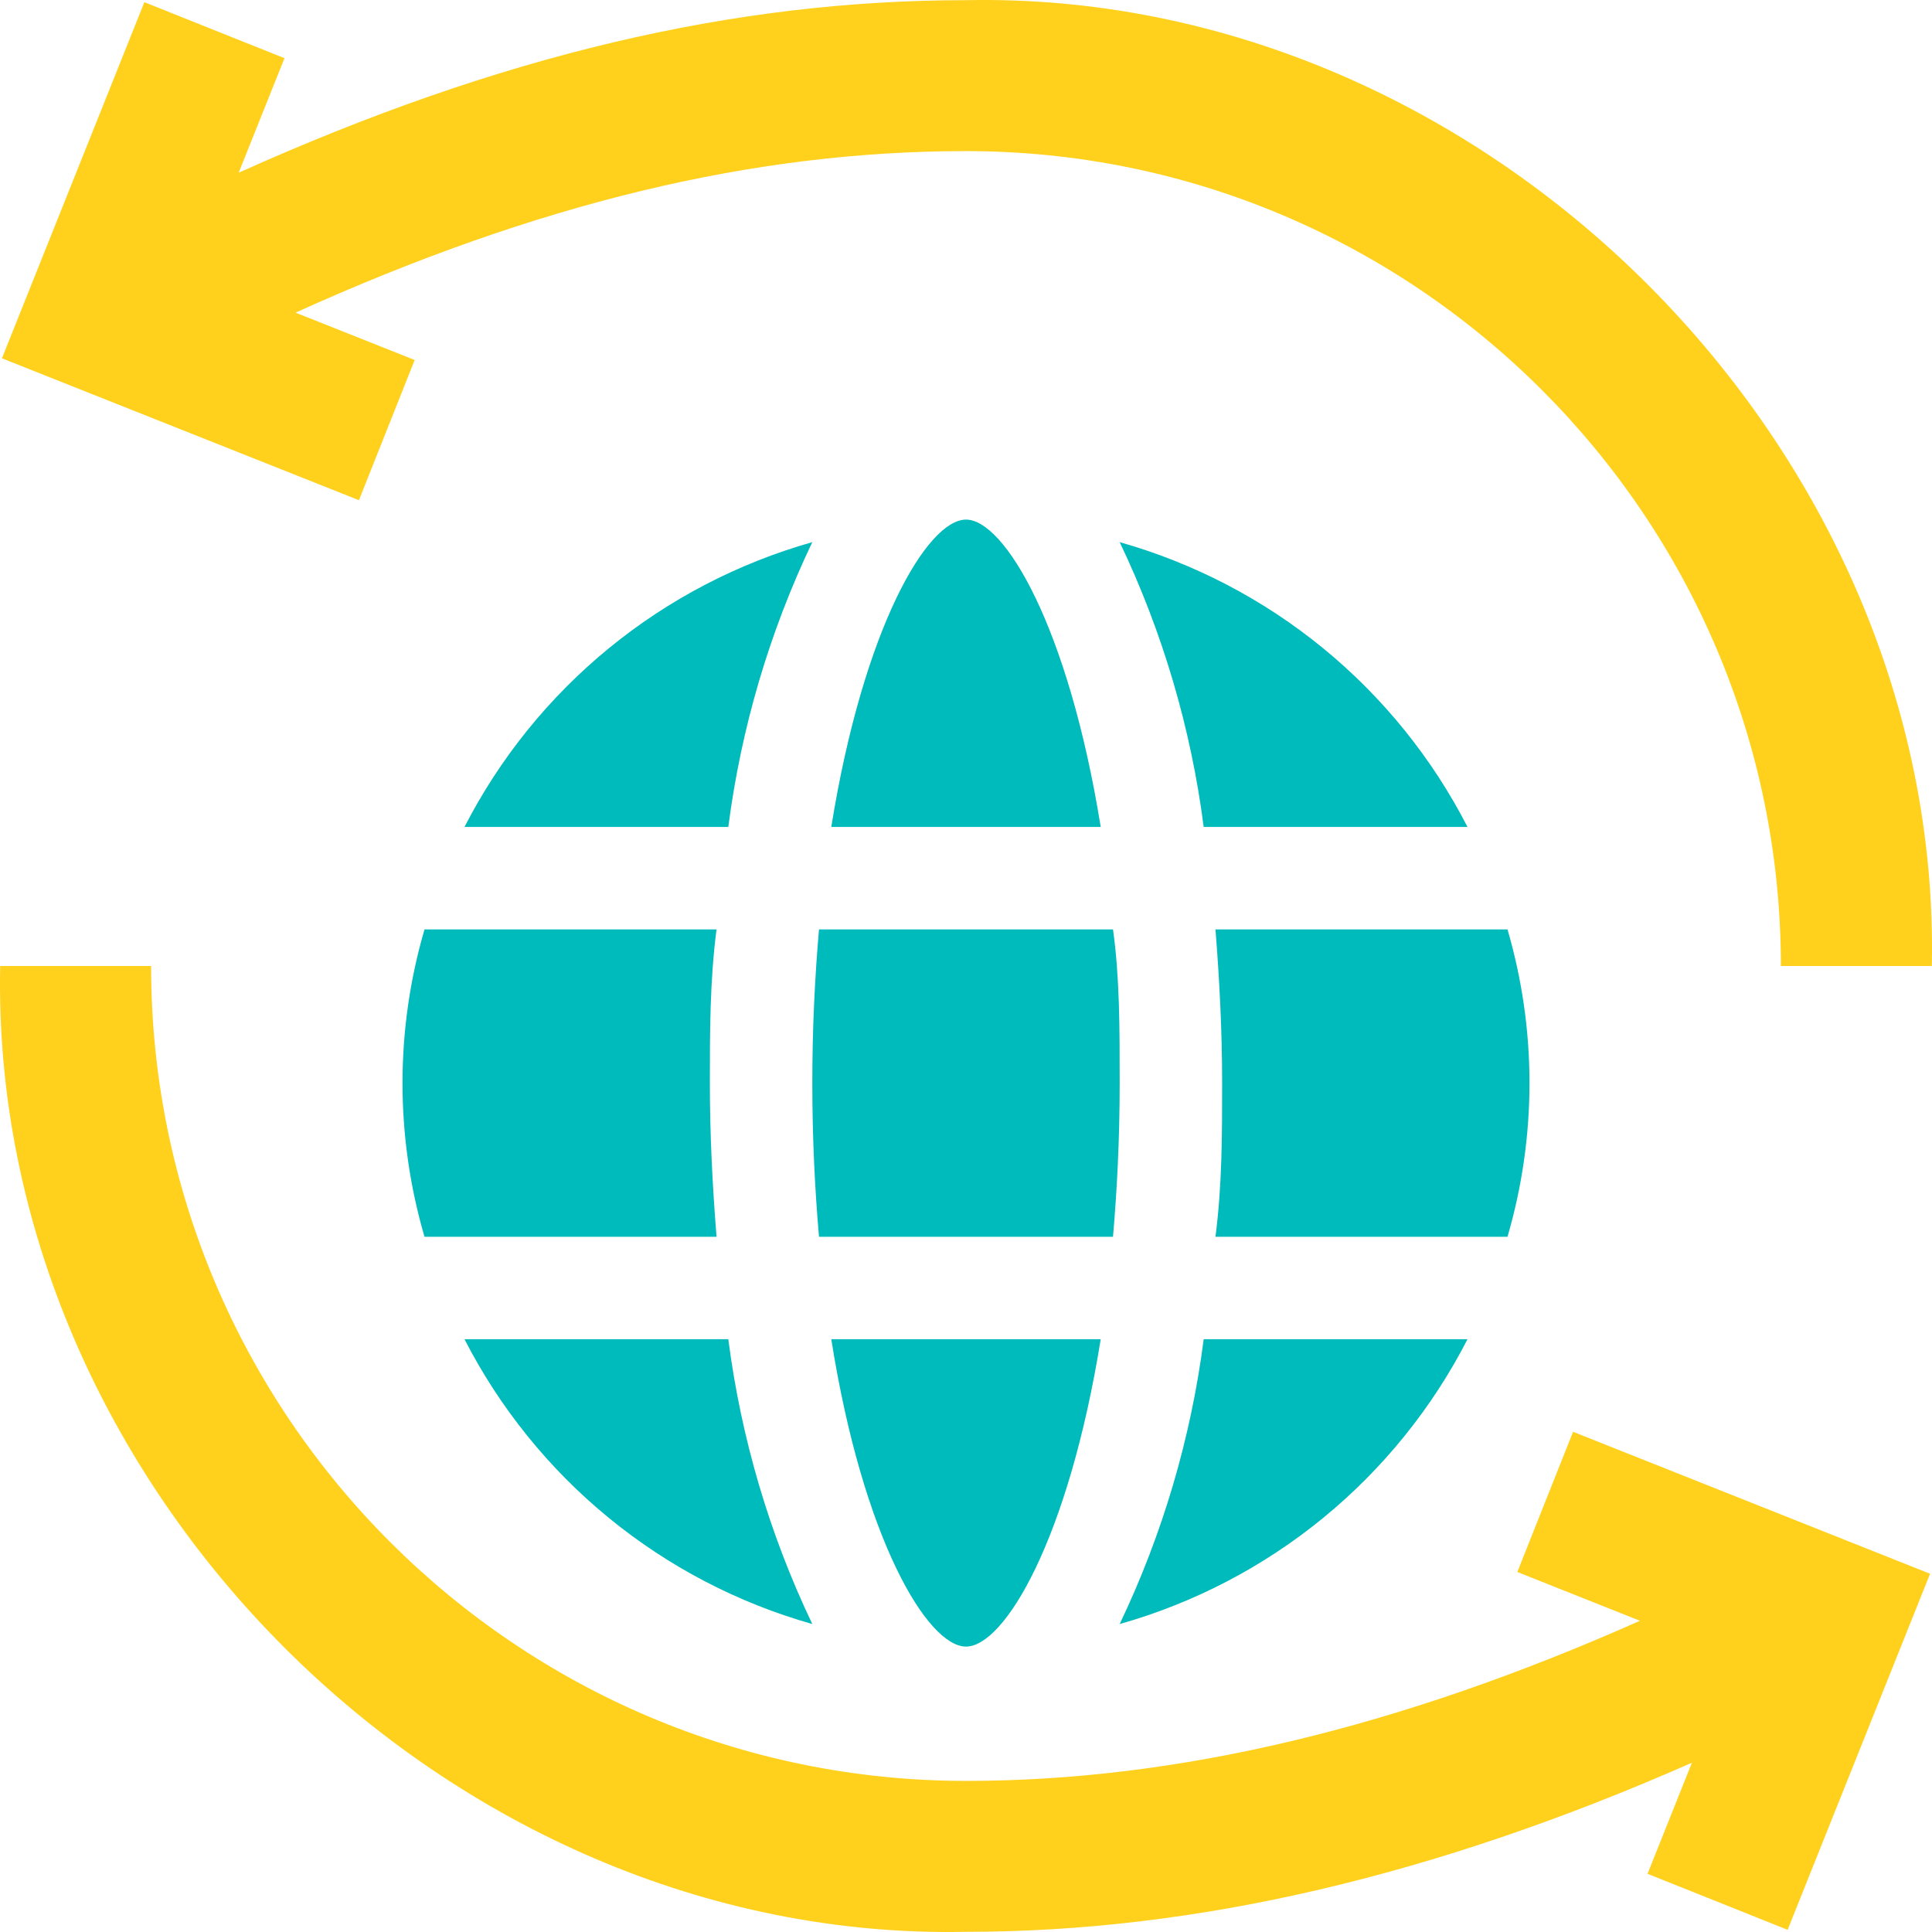 <svg width="33" height="33" viewBox="0 0 33 33" fill="none" xmlns="http://www.w3.org/2000/svg">
<path d="M16.5 32.997C7.633 33.18 -0.18 25.367 0.003 16.5H2.581C2.581 24.175 8.825 30.419 16.5 30.419C20.093 30.419 23.877 29.522 28.011 27.684L25.917 26.851L26.869 24.456L32.967 26.881L30.534 32.963L28.141 32.006L28.899 30.109C24.491 32.05 20.414 32.997 16.5 32.997ZM32.997 16.5H30.419C30.419 8.825 24.175 2.581 16.5 2.581C12.88 2.581 9.199 3.463 5.048 5.34L7.083 6.149L6.131 8.544L0.033 6.12L2.466 0.037L4.859 0.994L4.077 2.95C8.535 0.945 12.529 0.003 16.5 0.003C25.367 -0.18 33.18 7.633 32.997 16.5Z" fill="#FFD11D"/>
<g filter="url(#filter0_i_856_1610)">
<path d="M20.761 19.125C20.875 18.25 20.875 17.375 20.875 16.5C20.875 15.625 20.831 14.75 20.761 13.875H25.749C26.25 15.589 26.25 17.411 25.749 19.125H20.761ZM18.801 12.125C18.25 8.704 17.156 6.875 16.5 6.875C15.844 6.875 14.75 8.704 14.199 12.125H18.801ZM14.199 20.875C14.741 24.296 15.844 26.125 16.5 26.125C17.156 26.125 18.25 24.296 18.801 20.875H14.199ZM19.011 13.875H13.989C13.919 14.689 13.875 15.555 13.875 16.5C13.875 17.445 13.919 18.311 13.989 19.125H19.011C19.081 18.311 19.125 17.445 19.125 16.5C19.125 15.555 19.125 14.689 19.011 13.875ZM12.125 16.5C12.125 15.625 12.125 14.75 12.239 13.875H7.251C6.75 15.589 6.75 17.411 7.251 19.125H12.239C12.169 18.25 12.125 17.375 12.125 16.5ZM12.44 20.875H7.934C8.537 22.05 9.376 23.089 10.398 23.926C11.42 24.763 12.604 25.38 13.875 25.74C13.142 24.205 12.658 22.562 12.44 20.875ZM20.56 20.875C20.343 22.562 19.858 24.205 19.125 25.74C20.396 25.38 21.58 24.763 22.602 23.926C23.624 23.089 24.463 22.05 25.066 20.875H20.56ZM20.56 12.125H25.066C24.463 10.95 23.624 9.911 22.602 9.074C21.58 8.237 20.396 7.62 19.125 7.26C19.858 8.795 20.343 10.438 20.56 12.125ZM12.44 12.125C12.658 10.438 13.142 8.795 13.875 7.26C12.604 7.62 11.42 8.237 10.398 9.074C9.376 9.911 8.537 10.95 7.934 12.125H12.44Z" fill="#00BBBC"/>
</g>
<defs>
<filter id="filter0_i_856_1610" x="6.875" y="6.875" width="19.25" height="21.25" filterUnits="userSpaceOnUse" color-interpolation-filters="sRGB">
<feFlood flood-opacity="0" result="BackgroundImageFix"/>
<feBlend mode="normal" in="SourceGraphic" in2="BackgroundImageFix" result="shape"/>
<feColorMatrix in="SourceAlpha" type="matrix" values="0 0 0 0 0 0 0 0 0 0 0 0 0 0 0 0 0 0 127 0" result="hardAlpha"/>
<feOffset dy="2"/>
<feGaussianBlur stdDeviation="2"/>
<feComposite in2="hardAlpha" operator="arithmetic" k2="-1" k3="1"/>
<feColorMatrix type="matrix" values="0 0 0 0 0 0 0 0 0 0 0 0 0 0 0 0 0 0 0.25 0"/>
<feBlend mode="normal" in2="shape" result="effect1_innerShadow_856_1610"/>
</filter>
</defs>
</svg>
